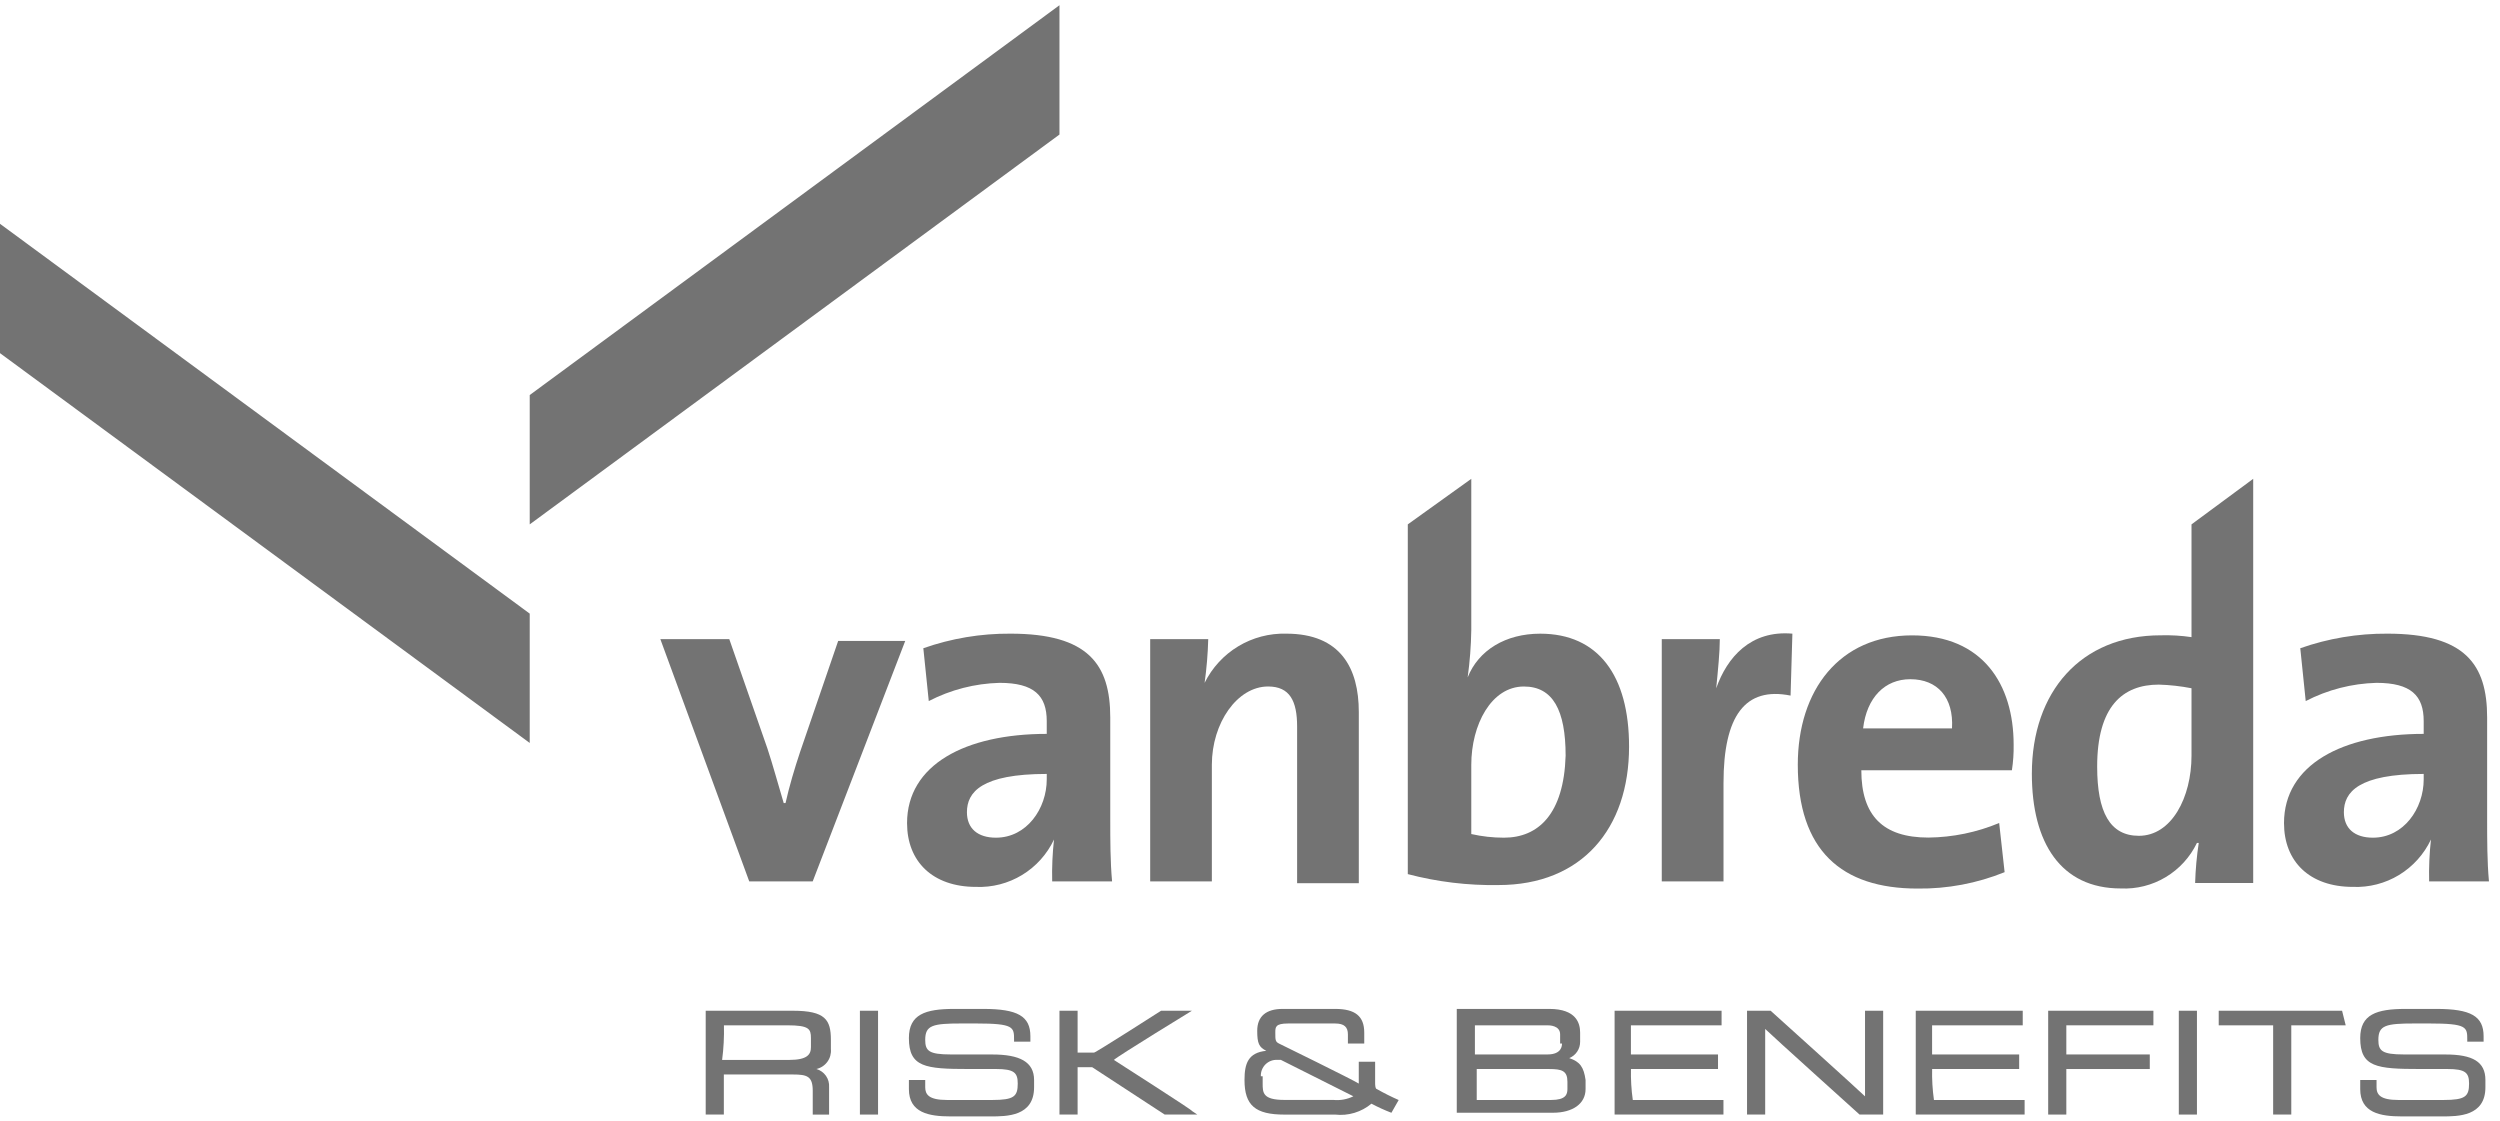 <svg width="136" height="61" viewBox="0 0 136 61" fill="none" xmlns="http://www.w3.org/2000/svg">
<g clip-path="url(#clip0_6065_1401)">
<path d="M44.213 47.948H40.759L35.923 34.769H39.673L41.746 40.714C42.042 41.606 42.338 42.697 42.634 43.687H42.733C42.93 42.795 43.226 41.804 43.523 40.912L45.596 34.868H49.244L44.211 47.948" fill="#737373"/>
<path d="M56.944 42.102C53.391 42.102 52.601 43.093 52.601 44.183C52.601 45.075 53.193 45.57 54.18 45.57C55.858 45.57 56.943 43.985 56.943 42.399L56.944 42.102ZM57.239 47.948C57.221 47.187 57.254 46.426 57.338 45.669C56.961 46.469 56.357 47.141 55.602 47.599C54.848 48.057 53.976 48.283 53.095 48.247C50.726 48.247 49.344 46.86 49.344 44.778C49.344 41.607 52.503 39.923 56.943 39.923V39.228C56.943 37.841 56.252 37.147 54.376 37.147C53.035 37.182 51.718 37.521 50.525 38.138L50.229 35.264C51.752 34.728 53.356 34.459 54.971 34.471C59.214 34.471 60.398 36.156 60.398 39.03V44.579C60.398 45.669 60.398 46.858 60.497 47.948H57.239Z" fill="#737373"/>
<path d="M70.563 47.948V39.525C70.563 38.138 70.169 37.345 68.984 37.345C67.307 37.345 65.925 39.327 65.925 41.606V47.948H62.57V34.769H65.728C65.707 35.564 65.641 36.358 65.531 37.147C65.94 36.322 66.575 35.632 67.362 35.158C68.149 34.684 69.054 34.446 69.972 34.471C72.932 34.471 73.919 36.355 73.919 38.732V48.047H70.563" fill="#737373"/>
<path d="M97.407 37.84C94.94 37.345 93.759 38.93 93.759 42.597V47.948H90.4V34.769H93.558C93.558 35.462 93.46 36.453 93.361 37.444C93.953 35.76 95.236 34.273 97.506 34.471L97.407 37.841" fill="#737373"/>
<path d="M103.92 36.949C102.539 36.949 101.552 37.94 101.353 39.624H106.189C106.288 37.94 105.399 36.949 103.919 36.949M109.445 41.901H101.256C101.256 44.378 102.44 45.564 104.904 45.564C106.226 45.55 107.534 45.281 108.755 44.771L109.051 47.446C107.546 48.055 105.936 48.358 104.314 48.338C100.169 48.338 97.8 46.257 97.8 41.6C97.8 37.538 100.07 34.564 104.016 34.564C107.867 34.564 109.542 37.24 109.542 40.51C109.55 40.977 109.518 41.443 109.447 41.904L109.445 41.901Z" fill="#737373"/>
<path d="M81.814 45.57C81.216 45.57 80.621 45.504 80.038 45.372V41.606C80.038 39.426 81.124 37.346 82.9 37.346C84.478 37.346 85.17 38.635 85.17 41.111C85.071 44.282 83.689 45.57 81.814 45.57ZM83.788 34.472C81.912 34.472 80.432 35.364 79.841 36.85C79.959 35.996 80.025 35.135 80.038 34.273V26.048L76.584 28.526V47.552C78.193 47.975 79.852 48.175 81.515 48.147C86.055 48.147 88.621 45.075 88.621 40.617C88.624 36.751 86.946 34.472 83.788 34.472Z" fill="#737373"/>
<path d="M119.218 41.108C119.218 43.387 118.132 45.468 116.356 45.468C114.777 45.468 114.086 44.179 114.086 41.703C114.086 38.432 115.468 37.243 117.442 37.243C118.038 37.26 118.632 37.327 119.218 37.441V41.104M119.218 34.66C118.663 34.578 118.101 34.545 117.54 34.561C113.198 34.561 110.533 37.633 110.533 42.091C110.533 45.856 112.112 48.332 115.369 48.332C116.226 48.372 117.075 48.159 117.812 47.718C118.549 47.278 119.141 46.63 119.514 45.854H119.612C119.502 46.576 119.436 47.304 119.415 48.035H122.574V26.048L119.218 28.526V34.66Z" fill="#737373"/>
<path d="M131.85 42.102C128.297 42.102 127.507 43.093 127.507 44.183C127.507 45.075 128.099 45.57 129.086 45.57C130.764 45.57 131.849 43.985 131.849 42.399V42.102M132.145 47.948C132.127 47.187 132.16 46.426 132.244 45.669C131.866 46.469 131.263 47.14 130.508 47.599C129.754 48.057 128.882 48.282 128.001 48.247C125.632 48.247 124.25 46.86 124.25 44.778C124.25 41.607 127.409 39.923 131.849 39.923V39.228C131.849 37.841 131.158 37.147 129.282 37.147C127.941 37.182 126.624 37.521 125.431 38.138L125.135 35.264C126.657 34.728 128.26 34.46 129.873 34.471C134.116 34.471 135.3 36.156 135.3 39.03V44.579C135.3 45.669 135.3 46.858 135.399 47.948H132.142H132.145Z" fill="#737373"/>
<path d="M28.817 40.417L0 19.211V12.175L28.817 33.381V40.417Z" fill="#737373"/>
<path d="M57.635 7.319L28.817 28.526V21.49L57.635 0.284V7.319Z" fill="#737373"/>
<path d="M39.377 55.777H42.832C44.016 55.777 44.115 55.975 44.115 56.471V56.966C44.115 57.362 43.918 57.66 42.931 57.66H39.283C39.365 57.036 39.398 56.406 39.382 55.777M43.128 54.984H38.39V60.632H39.377V58.452H43.128C43.917 58.452 44.213 58.551 44.213 59.344V60.633H45.102V59.145C45.118 58.925 45.059 58.706 44.933 58.526C44.807 58.345 44.622 58.214 44.411 58.154C44.652 58.101 44.865 57.96 45.011 57.759C45.157 57.559 45.224 57.311 45.2 57.064V56.569C45.2 55.479 44.904 54.984 43.128 54.984Z" fill="#737373"/>
<path d="M47.766 54.984H46.779V60.632H47.766V54.984Z" fill="#737373"/>
<path d="M53.984 57.362H51.714C50.529 57.362 50.332 57.164 50.332 56.569C50.332 55.776 50.727 55.677 52.306 55.677H53.092C55.165 55.677 55.165 55.875 55.165 56.569V56.668H56.053V56.371C56.053 55.281 55.362 54.885 53.486 54.885H51.911C50.332 54.885 49.444 55.182 49.444 56.47C49.444 58.055 50.332 58.154 52.701 58.154H54.181C55.168 58.154 55.365 58.352 55.365 58.947C55.365 59.641 55.168 59.839 53.984 59.839H51.516C50.529 59.839 50.332 59.542 50.332 59.145V58.751H49.444V59.246C49.444 60.535 50.529 60.733 51.714 60.733H53.885C54.773 60.733 56.254 60.733 56.254 59.147V58.751C56.254 57.76 55.464 57.364 53.984 57.364" fill="#737373"/>
<path d="M133.034 57.362H130.764C129.58 57.362 129.383 57.164 129.383 56.569C129.383 55.776 129.777 55.677 131.357 55.677H132.147C134.219 55.677 134.219 55.875 134.219 56.569V56.668H135.108V56.371C135.108 55.281 134.417 54.885 132.54 54.885H130.863C129.284 54.885 128.396 55.182 128.396 56.47C128.396 58.055 129.284 58.154 131.653 58.154H133.133C134.12 58.154 134.317 58.352 134.317 58.947C134.317 59.641 134.12 59.839 132.936 59.839H130.468C129.481 59.839 129.284 59.542 129.284 59.145V58.751H128.396V59.246C128.396 60.535 129.481 60.733 130.666 60.733H132.837C133.725 60.733 135.206 60.733 135.206 59.147V58.751C135.206 57.76 134.515 57.364 133.034 57.364" fill="#737373"/>
<path d="M60.596 57.659C60.793 57.461 64.839 54.984 64.839 54.984H63.162C63.162 54.984 59.609 57.263 59.513 57.263H58.622V54.984H57.635V60.632H58.622V58.054H59.412L63.359 60.632H65.134L64.838 60.434C64.937 60.434 60.891 57.856 60.595 57.66" fill="#737373"/>
<path d="M68.59 58.548C68.585 58.429 68.604 58.311 68.647 58.2C68.69 58.09 68.755 57.989 68.839 57.905C68.922 57.822 69.022 57.756 69.132 57.713C69.243 57.67 69.36 57.651 69.478 57.656H69.676L73.623 59.638C73.287 59.804 72.911 59.873 72.537 59.836H69.873C68.689 59.836 68.689 59.44 68.689 58.944V58.548M74.807 58.944V57.758H73.917V58.947C73.621 58.749 69.574 56.767 69.574 56.767C69.377 56.668 69.377 56.569 69.377 56.173C69.377 55.876 69.377 55.678 70.068 55.678H72.635C73.129 55.678 73.326 55.876 73.326 56.272V56.767H74.215V56.173C74.215 55.281 73.722 54.885 72.636 54.885H69.774C68.886 54.885 68.393 55.281 68.393 56.074C68.393 56.768 68.491 56.966 68.886 57.164C67.899 57.263 67.701 57.857 67.701 58.751C67.701 60.139 68.293 60.634 69.873 60.634H72.633C72.985 60.674 73.341 60.641 73.681 60.539C74.02 60.437 74.335 60.267 74.607 60.04C74.959 60.228 75.321 60.393 75.693 60.535L76.088 59.841C75.683 59.663 75.288 59.465 74.903 59.247C74.807 59.245 74.807 58.947 74.807 58.947V58.944Z" fill="#737373"/>
<path d="M80.334 58.155H84.281C84.972 58.155 85.268 58.254 85.268 58.849V59.245C85.268 59.542 85.17 59.839 84.38 59.839H80.334V58.155ZM84.972 56.768C84.972 56.867 84.972 57.362 84.183 57.362H80.235V55.777H84.18C84.278 55.777 84.871 55.777 84.871 56.272V56.767L84.972 56.768ZM85.367 57.561C85.543 57.489 85.695 57.366 85.8 57.206C85.906 57.047 85.961 56.86 85.959 56.669V56.173C85.959 55.678 85.761 54.885 84.281 54.885H79.248V60.533H84.478C85.564 60.533 86.255 60.038 86.255 59.244V58.751C86.157 58.056 85.959 57.759 85.367 57.561Z" fill="#737373"/>
<path d="M88.722 58.155H93.46V57.362H88.722V55.777H93.654V54.984H87.834V60.632H93.756V59.839H88.824C88.745 59.282 88.712 58.718 88.725 58.155" fill="#737373"/>
<path d="M101.457 54.984V59.641C101.161 59.344 96.322 54.984 96.322 54.984H95.039V60.632H96.026V55.975C96.322 56.272 101.16 60.632 101.16 60.632H102.444V54.984H101.457Z" fill="#737373"/>
<path d="M105.106 58.155H109.843V57.362H105.106V55.777H110.037V54.984H104.217V60.632H110.139V59.839H105.207C105.128 59.282 105.095 58.718 105.108 58.155" fill="#737373"/>
<path d="M111.421 54.984V60.632H112.408V58.155H116.948V57.362H112.408V55.777H117.145V54.984H111.421Z" fill="#737373"/>
<path d="M119.514 54.984H118.527V60.632H119.514V54.984Z" fill="#737373"/>
<path d="M127.409 54.984H120.698V55.777H123.659V60.632H124.646V55.777H127.606L127.409 54.984Z" fill="#737373"/>
</g>
<defs>
<clipPath id="clip0_6065_1401">
<rect width="135.403" height="60.448" fill="white" transform="translate(0 0.284)"/>
</clipPath>
</defs>
</svg>
